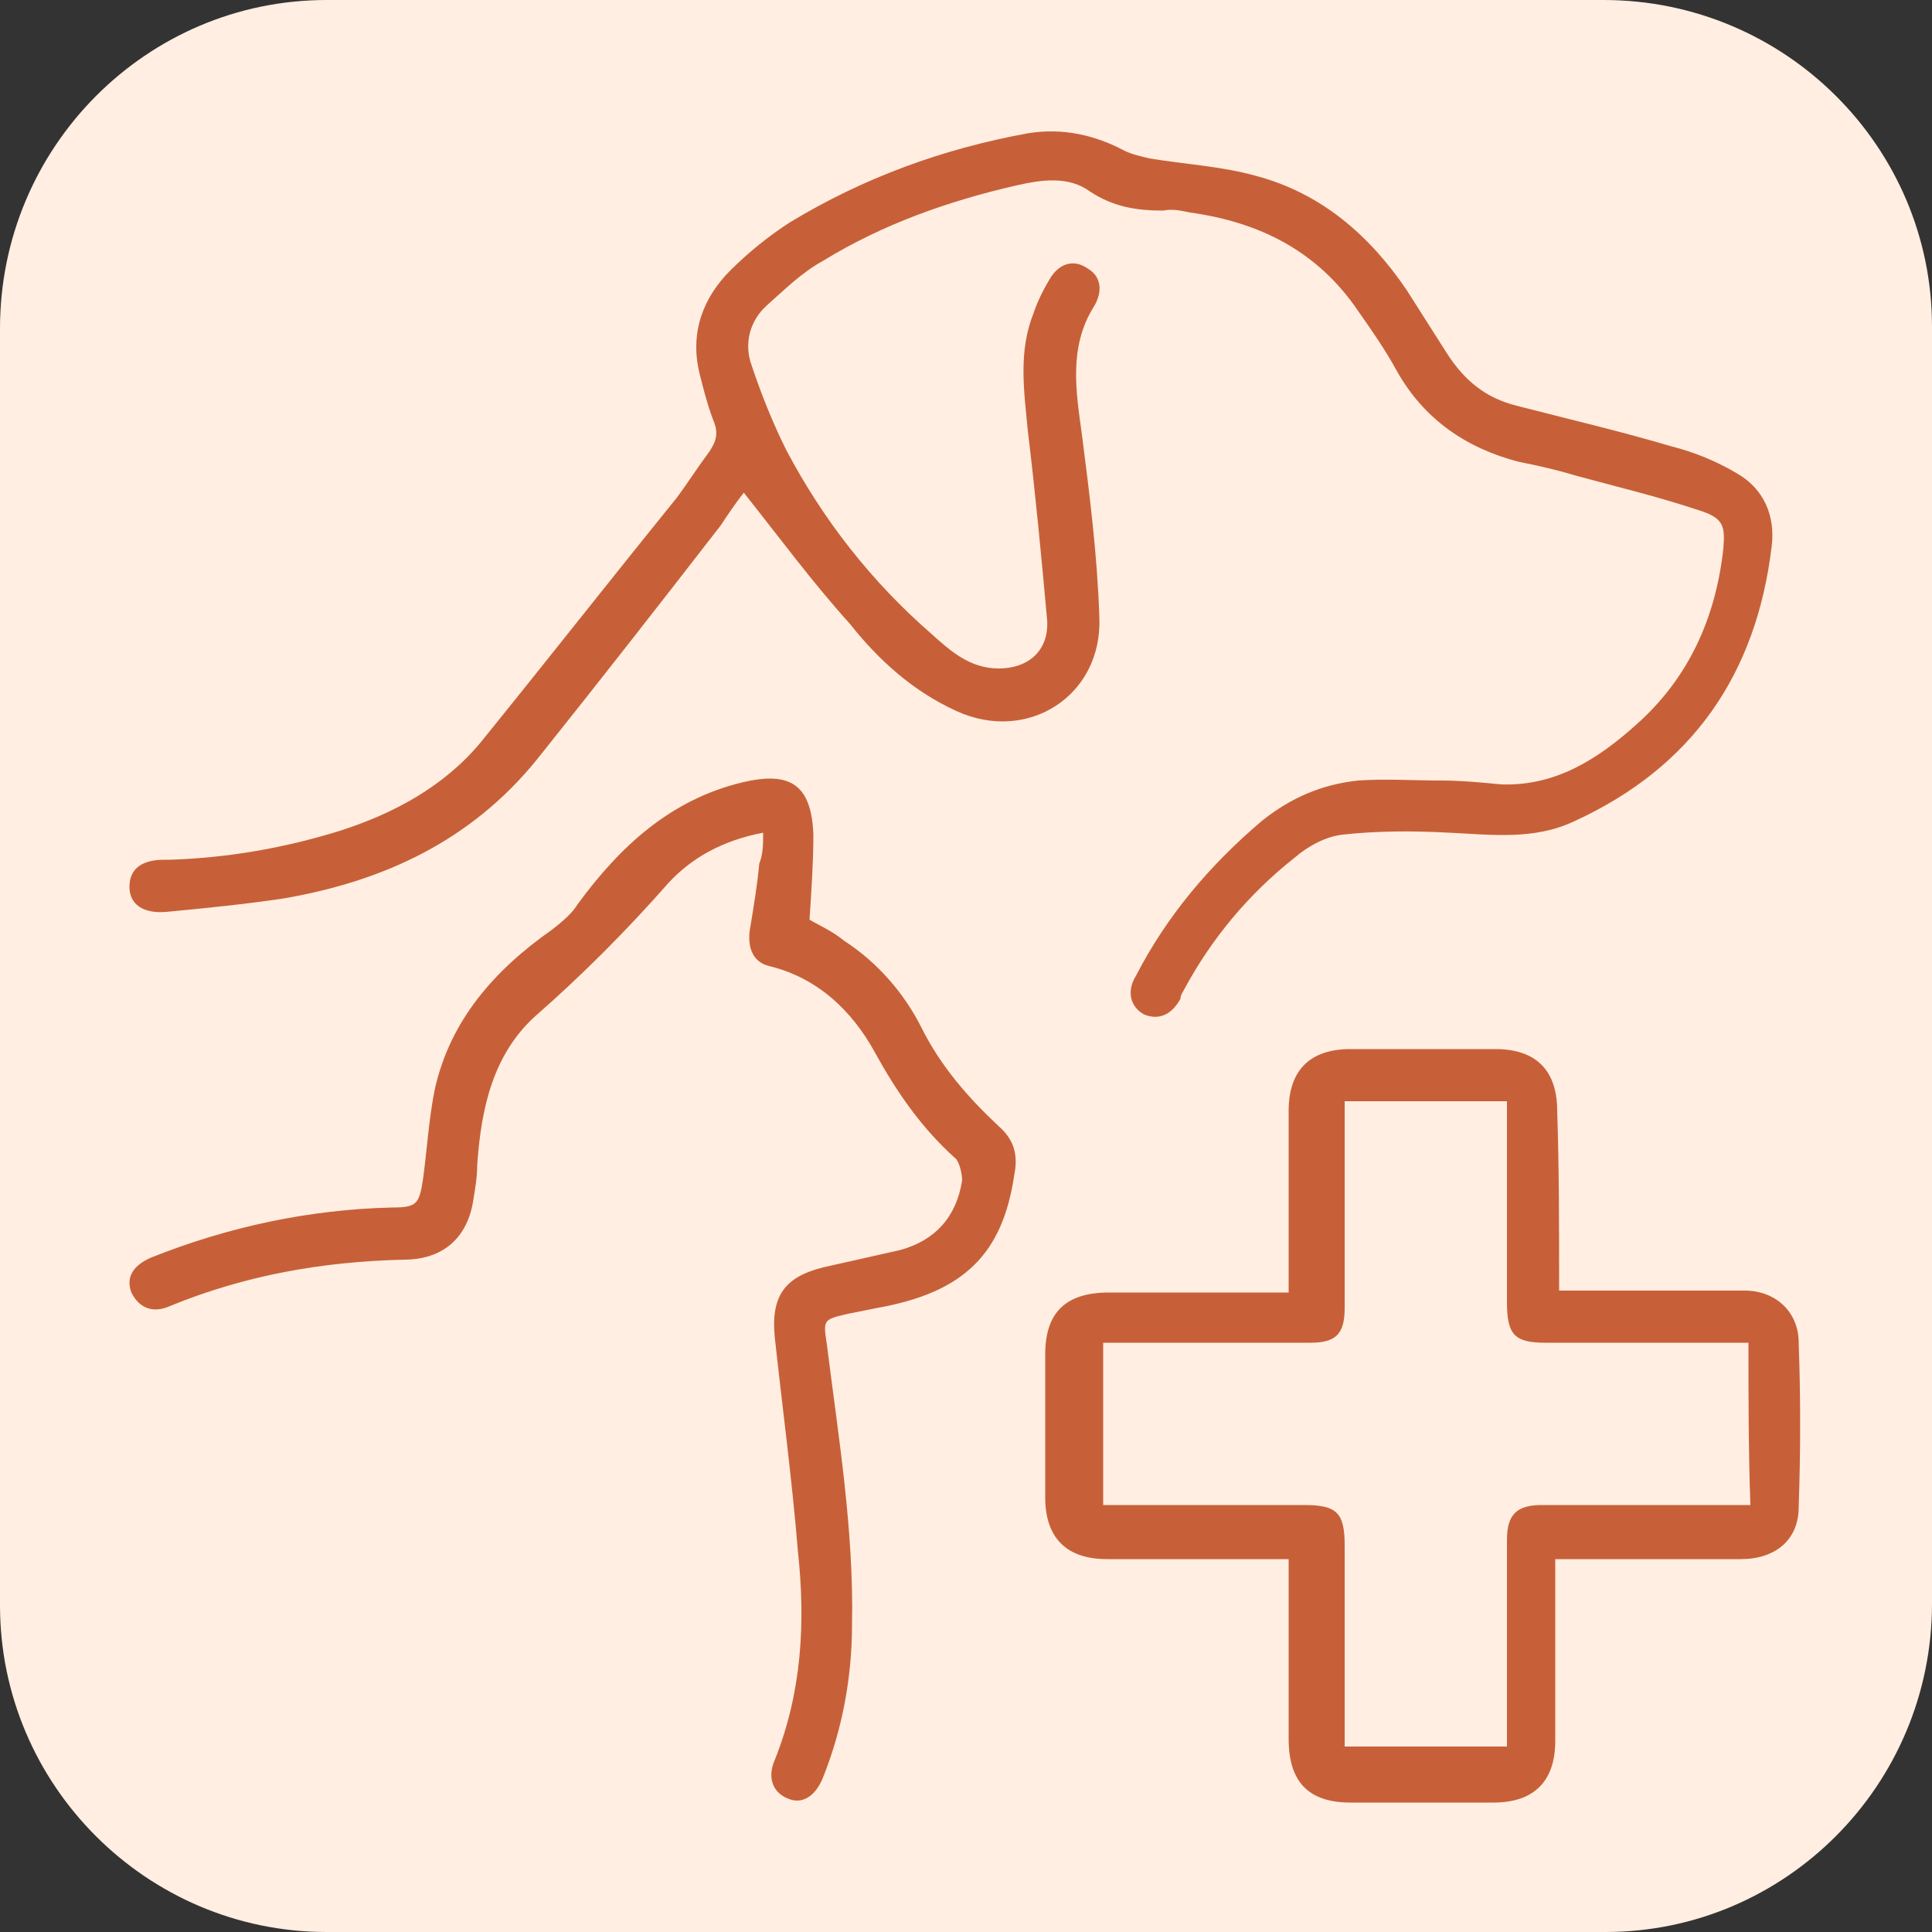 <svg xml:space="preserve" style="enable-background:new 0 0 100 100;" viewBox="0 0 100 100" y="0px" x="0px" xmlns:xlink="http://www.w3.org/1999/xlink" xmlns="http://www.w3.org/2000/svg" id="Layer_1" version="1.1">
<rect x="0" y="0" width="100" height="100" fill="#333333" stroke="none"/>
<style type="text/css">
	.st0{fill:#FFEEE1;}
	.st1{fill:#C76038;}
	.st2{fill:#2D2C2C;}
	.st3{fill:#5D2F24;}
	.st4{fill:#27A65A;}
	.st5{fill:#CDAE91;}
</style>
<path d="M83.1,100H16.9C7.6,100,0,92.4,0,83.1l0-66.1C0,7.6,7.6,0,16.9,0l66.1,0C92.4,0,100,7.6,100,16.9v66.1
	C100,92.4,92.4,100,83.1,100z" class="st0"></path>
<g>
	<path d="M38.5,25.5c-0.4,0.5-0.8,1.1-1.2,1.7c-3.1,4-6.3,8.1-9.5,12.1c-3.4,4.2-7.9,6.3-13.1,7.2c-2,0.3-4,0.5-6.1,0.7
		c-1.2,0.1-1.9-0.4-1.9-1.3c0-0.9,0.6-1.4,1.8-1.4c0.1,0,0.2,0,0.3,0c3-0.1,5.9-0.6,8.8-1.5c2.8-0.9,5.4-2.3,7.3-4.6
		c3.4-4.2,6.7-8.4,10.1-12.6c0.6-0.8,1.1-1.6,1.7-2.4c0.4-0.6,0.5-1,0.2-1.7c-0.3-0.8-0.5-1.6-0.7-2.4c-0.5-2.1,0.2-3.9,1.6-5.3
		c0.9-0.9,2-1.8,3.1-2.5c3.8-2.3,7.9-3.8,12.3-4.6c1.8-0.3,3.5,0.1,5,0.9c0.4,0.2,0.9,0.3,1.3,0.4c1.8,0.3,3.7,0.4,5.5,0.9
		c3.4,0.9,5.9,3.1,7.8,5.9c0.7,1.1,1.4,2.2,2.1,3.3c0.9,1.4,2,2.3,3.6,2.7c2.7,0.7,5.3,1.3,8,2.1c1.2,0.3,2.4,0.8,3.4,1.4
		c1.4,0.8,2,2.2,1.8,3.8c-0.8,6.6-4.1,11.4-10.2,14.2c-2.1,1-4.3,0.7-6.5,0.6c-1.8-0.1-3.7-0.1-5.5,0.1c-0.9,0.1-1.8,0.6-2.5,1.2
		c-2.4,1.9-4.3,4.2-5.7,6.8c-0.1,0.2-0.2,0.3-0.2,0.5c-0.5,0.9-1.2,1.1-1.9,0.8c-0.7-0.4-0.9-1.2-0.4-2c1.6-3.1,3.8-5.7,6.5-8
		c1.5-1.2,3.1-1.9,5-2.1c1.4-0.1,2.8,0,4.3,0c1,0,2.1,0.1,3.1,0.2c2.8,0.1,5-1.3,7-3.1c2.7-2.4,4.1-5.5,4.5-9.1c0.1-1.2,0-1.6-1.3-2
		c-2.1-0.7-4.2-1.2-6.4-1.8c-1-0.3-1.9-0.5-2.9-0.7c-2.7-0.7-4.9-2.2-6.3-4.7c-0.6-1.1-1.3-2.1-2-3.1c-2.1-3.1-5.1-4.6-8.7-5.1
		c-0.5-0.1-0.9-0.2-1.4-0.1c-1.4,0-2.6-0.2-3.8-1c-1.1-0.8-2.5-0.6-3.8-0.3c-3.5,0.8-6.9,2-10,3.9c-1.1,0.6-2,1.5-2.9,2.3
		c-0.9,0.8-1.2,2-0.8,3.1c0.5,1.5,1.1,3,1.8,4.4c1.9,3.6,4.4,6.8,7.5,9.5c1,0.9,2,1.8,3.5,1.8c1.5,0,2.6-0.9,2.5-2.5
		c-0.3-3.3-0.6-6.5-1-9.8c-0.2-2.1-0.5-4.1,0.3-6.1c0.2-0.6,0.5-1.2,0.8-1.7c0.5-0.9,1.3-1.1,2-0.6c0.7,0.4,0.8,1.2,0.3,2
		c-1.3,2.1-0.9,4.4-0.6,6.6c0.4,3.1,0.8,6.3,0.9,9.4c0.2,4.1-3.7,6.6-7.4,4.9c-2.2-1-4-2.6-5.5-4.5C42.1,30.2,40.4,27.9,38.5,25.5z" class="st1"></path>
	<path d="M80.7,66.8c1.6,0,3.1,0,4.5,0c1.7,0,3.4,0,5.1,0c1.6,0,2.8,1.1,2.8,2.7c0.1,2.8,0.1,5.6,0,8.5
		c0,1.7-1.2,2.7-3,2.7c-2.8,0-5.6,0-8.5,0c-0.3,0-0.6,0-1.1,0c0,0.4,0,0.7,0,1c0,2.8,0,5.6,0,8.4c0,2.1-1.1,3.2-3.2,3.2
		c-2.5,0-4.9,0-7.4,0c-2.2,0-3.2-1.1-3.2-3.3c0-3,0-6.1,0-9.3c-0.4,0-0.7,0-1,0c-2.8,0-5.6,0-8.4,0c-2.1,0-3.2-1.1-3.2-3.2
		c0-2.5,0-4.9,0-7.4c0-2.2,1.1-3.2,3.3-3.2c3,0,6.1,0,9.3,0c0-0.4,0-0.7,0-1c0-2.8,0-5.6,0-8.4c0-2.1,1.1-3.2,3.2-3.2
		c2.5,0,5,0,7.5,0c2.1,0,3.2,1.1,3.2,3.2C80.7,60.5,80.7,63.6,80.7,66.8z M90.5,69.5c-0.4,0-0.7,0-1,0c-3.2,0-6.3,0-9.5,0
		c-1.6,0-2-0.4-2-2.1c0-3.2,0-6.3,0-9.5c0-0.3,0-0.6,0-0.9c-2.9,0-5.6,0-8.4,0c0,0.4,0,0.7,0,1c0,3.2,0,6.5,0,9.7
		c0,1.4-0.5,1.8-1.8,1.8c-3.3,0-6.5,0-9.8,0c-0.3,0-0.6,0-0.9,0c0,2.9,0,5.6,0,8.4c0.4,0,0.7,0,1,0c3.1,0,6.3,0,9.4,0
		c1.7,0,2.1,0.4,2.1,2.1c0,3.1,0,6.3,0,9.4c0,0.3,0,0.6,0,1c2.9,0,5.6,0,8.4,0c0-3.6,0-7.2,0-10.7c0-1.3,0.5-1.8,1.8-1.8
		c3.3,0,6.5,0,9.8,0c0.3,0,0.6,0,1,0C90.5,75.1,90.5,72.4,90.5,69.5z" class="st1"></path>
	<path d="M39.5,43.1c-2.1,0.4-3.7,1.3-4.9,2.6c-2.2,2.5-4.5,4.8-6.9,6.9c-2.2,2-2.8,4.8-3,7.7c0,0.6-0.1,1.2-0.2,1.8
		c-0.3,2-1.6,3.1-3.6,3.1c-4.2,0.1-8.2,0.8-12.1,2.4c-0.9,0.4-1.6,0.1-2-0.7c-0.3-0.8,0.1-1.4,1-1.8c4-1.6,8.2-2.5,12.5-2.6
		c1.3,0,1.4-0.2,1.6-1.5c0.2-1.5,0.3-3.1,0.6-4.6c0.8-3.6,3.1-6.2,6.1-8.3c0.5-0.4,1-0.8,1.3-1.3c2.2-3,4.8-5.4,8.5-6.3
		c2.5-0.6,3.6,0.1,3.7,2.7c0,1.4-0.1,2.9-0.2,4.4c0.5,0.3,1.2,0.6,1.8,1.1c1.7,1.1,3.1,2.7,4,4.5c1,2,2.4,3.6,4,5.1
		c0.8,0.7,1,1.5,0.8,2.5c-0.6,4.1-2.6,6.1-7.1,6.9c-0.5,0.1-1,0.2-1.5,0.3c-1.3,0.3-1.3,0.3-1.1,1.6c0.6,4.8,1.4,9.6,1.3,14.5
		c0,2.7-0.5,5.4-1.5,7.9c-0.4,1-1.1,1.4-1.8,1.1c-0.8-0.3-1.1-1.1-0.7-2c1.4-3.5,1.6-7.1,1.2-10.8c-0.3-3.7-0.8-7.4-1.2-11.1
		c-0.2-2.1,0.5-3.1,2.5-3.6c1.3-0.3,2.7-0.6,4-0.9c1.8-0.5,2.9-1.7,3.2-3.6c0-0.3-0.1-0.8-0.3-1.1c-1.8-1.6-3.1-3.5-4.2-5.5
		c-1.2-2.2-3-3.9-5.5-4.5c-0.8-0.2-1.1-0.9-1-1.8c0.2-1.2,0.4-2.4,0.5-3.5C39.5,44.2,39.5,43.7,39.5,43.1z" class="st1"></path>
</g>
</svg>
